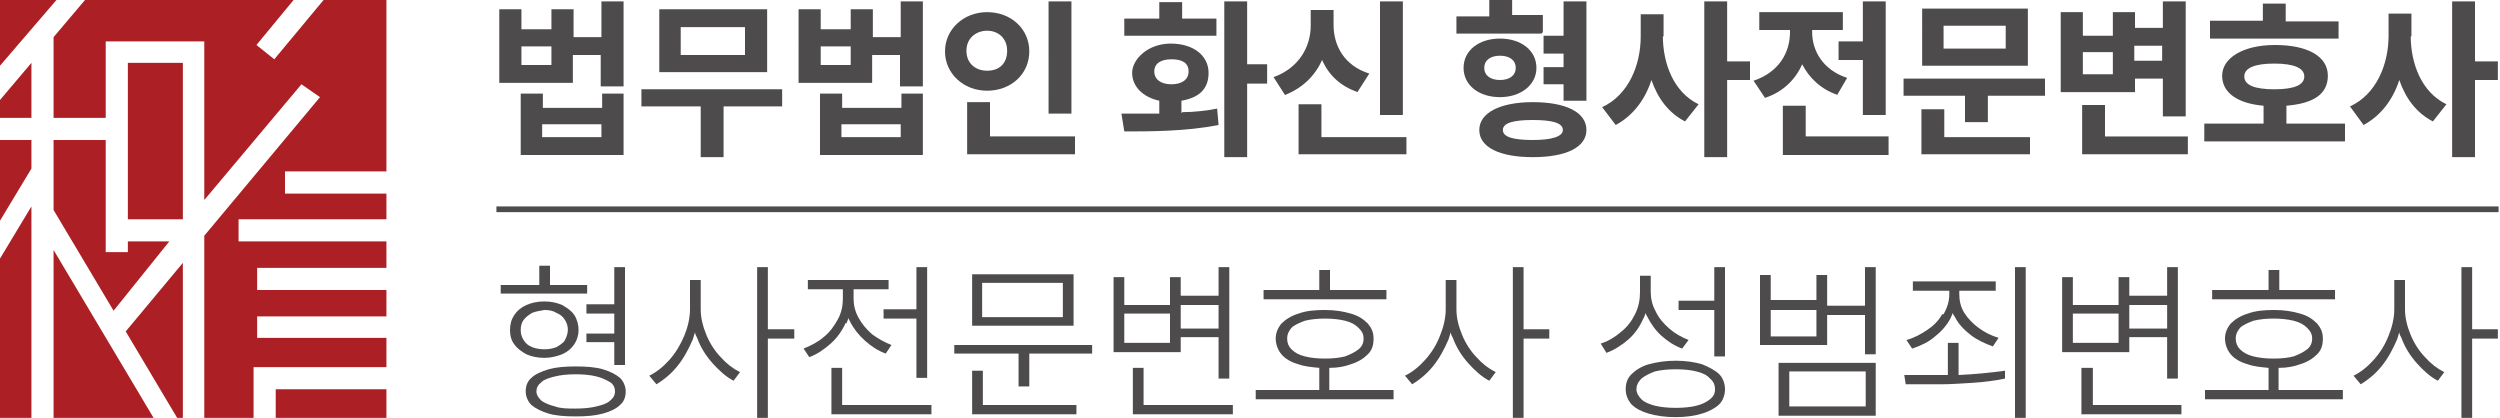 <svg xmlns="http://www.w3.org/2000/svg" viewBox="0 0 350 58.5"><defs><style>      .cls-1 {        fill: #ac1f24;      }      .cls-2 {        fill: #4d4b4c;      }    </style></defs><g><g id="_&#xB808;&#xC774;&#xC5B4;_1" data-name="&#xB808;&#xC774;&#xC5B4;_1"><g id="_&#xB808;&#xC774;&#xC5B4;_1-2" data-name="_&#xB808;&#xC774;&#xC5B4;_1"><g><rect class="cls-1" x="17.9" y="8.8" width="7.7" height="21.9"></rect><polygon class="cls-1" points="7.5 19.6 7.5 29.4 15.9 43.5 23.7 33.8 17.9 33.8 17.9 35.3 14.8 35.3 14.8 19.6 7.5 19.6"></polygon><polygon class="cls-1" points="0 14 0 16.5 4.4 16.5 4.4 8.8 0 14"></polygon><polygon class="cls-1" points="45.3 0 38.4 8.3 35.9 6.3 41.1 0 11.9 0 7.5 5.2 7.5 16.5 14.8 16.5 14.8 5.8 28.6 5.8 28.6 28 42.2 11.8 44.8 13.6 28.6 33 28.6 58.5 35.5 58.5 35.5 51.4 54.1 51.4 54.1 47.3 36 47.3 36 44.3 54.1 44.3 54.1 40.6 36 40.6 36 37.5 54.1 37.5 54.1 33.8 33.4 33.8 33.4 30.7 54.1 30.7 54.1 27.1 39.9 27.1 39.9 24 54.1 24 54.1 0 45.3 0"></polygon><polygon class="cls-1" points="0 19.6 0 30.9 4.4 23.6 4.4 19.6 0 19.6"></polygon><polygon class="cls-1" points="17.6 46.4 24.8 58.5 25.6 58.5 25.6 36.8 17.6 46.4"></polygon><polygon class="cls-1" points="7.5 58.5 21.5 58.5 7.5 35 7.5 58.5"></polygon><polygon class="cls-1" points="0 36.2 0 58.5 4.4 58.5 4.4 28.9 0 36.2"></polygon><rect class="cls-1" x="38.6" y="54.5" width="15.5" height="4"></rect><polygon class="cls-1" points="0 0 0 9.2 7.9 0 0 0"></polygon></g><g><g><path class="cls-2" d="M87.3.2v11.9h-3.2v-4.4h-3.9v3.9h-10.3V1.3h3.1v2.8h4.2V1.3h3.1v3.9h3.9V.2h3.1ZM84.2,13.1h3.1v8.6h-14.4v-8.6h3.1v2h8.3v-2h-.1ZM77.2,6.5h-4.2v2.6h4.2v-2.6ZM84.2,17.4h-8.3v1.8h8.3v-1.8Z"></path><path class="cls-2" d="M109.7,14.9h-8.4v7.1h-3.2v-7.1h-8.3v-2.4h19.7v2.4h.2ZM107.4,10.1h-15.1V1.3h15.1v8.8ZM104.3,3.8h-9v3.9h9s0-3.9,0-3.9Z"></path><path class="cls-2" d="M129.2.2v11.9h-3.2v-4.4h-3.9v3.9h-10.3V1.3h3.1v2.8h4.2V1.3h3.1v3.9h3.9V.2h3.1ZM126.1,13.1h3.1v8.6h-14.4v-8.6h3.1v2h8.3v-2h-.1ZM119.1,6.5h-4.2v2.6h4.2v-2.6ZM126.1,17.4h-8.3v1.8h8.3v-1.8Z"></path><path class="cls-2" d="M138.2,12.7c-3.3,0-5.9-2.4-5.9-5.5s2.6-5.5,5.9-5.5,5.9,2.3,5.9,5.5-2.6,5.5-5.9,5.5M138.2,9.9c1.7,0,2.8-1,2.8-2.8s-1.3-2.8-2.8-2.8-2.9,1-2.9,2.8,1.3,2.8,2.9,2.8M150.5,19.2v2.4h-15.1v-7.3h3.2v4.8h11.9l0.0.1ZM150,15.9h-3.2V.2h3.2v15.6h0v.1Z"></path><path class="cls-2" d="M165.5,15.7c1.7,0,3.4-.2,4.9-.5l.2,2.3c-4.6.9-9.5.9-13.2.9l-.4-2.5h5.3v-1.8c-2.3-.5-3.8-2-3.8-3.9s2.2-4.1,5.4-4.1,5.3,1.7,5.3,4.1-1.5,3.5-3.8,3.9v1.7h.1v-.1ZM170.3,5h-12.9v-2.4h4.9V.3h3.2v2.3h4.8v2.4ZM164,11.8c1.4,0,2.4-.6,2.4-1.8s-.9-1.7-2.4-1.7-2.4.6-2.4,1.7.9,1.8,2.4,1.8M177.4,11.7h-2.8v10.3h-3.2V.2h3.2v8.8h2.8v2.6h0v.1Z"></path><path class="cls-2" d="M190.1,12.9c-2.4-.8-4.1-2.4-5-4.5-1,2.2-2.7,3.9-5.2,4.9l-1.6-2.5c3.6-1.3,5.2-4.3,5.2-7.2V1.4h3.2v2.1c0,2.9,1.5,5.7,5,6.8l-1.6,2.5h0l0.0.1ZM196.9,19.2v2.4h-15.1v-7h3.2v4.6h11.9ZM196.4,16.1h-3.2V.2h3.2v15.9Z"></path><path class="cls-2" d="M215.8,4.7h-11.9v-2.4h4.6V0h3.2v2.1h4.3v2.4h0l-.2.2h-0ZM210,13.6c-3,0-5.1-1.7-5.1-4.1s2.1-4.1,5.1-4.1,5.1,1.7,5.1,4.1-2.2,4.1-5.1,4.1M222.1,18.2c0,2.4-2.8,3.8-7.5,3.8s-7.5-1.4-7.5-3.8,2.9-3.9,7.5-3.9,7.5,1.4,7.5,3.9M210,11.2c1.3,0,2.2-.6,2.2-1.7s-.9-1.7-2.2-1.7-2.2.6-2.2,1.7.9,1.7,2.2,1.7M218.8,18.2c0-1-1.5-1.4-4.2-1.4s-4.2.4-4.2,1.4,1.5,1.4,4.2,1.4,4.2-.5,4.2-1.4M218.9,11.8h-2.8v-2.4h2.8v-1.9h-2.8v-2.5h2.8V.2h3.2v13.9h-3.2s0-2.3,0-2.3Z"></path><path class="cls-2" d="M232.8,5c0,3.9,1.5,7.9,5,9.6l-1.9,2.4c-2.3-1.2-3.8-3.2-4.7-5.8-.9,2.8-2.6,5-5,6.3l-1.9-2.5c3.7-1.7,5.4-5.9,5.4-9.9v-3.1h3.2v3.1h-.1v-.1ZM245,11.2h-3.2v10.8h-3.2V.2h3.2v8.4h3.2v2.6Z"></path><path class="cls-2" d="M257.3,13.3c-2.4-.8-4-2.4-5-4.3-.9,2.1-2.7,3.9-5.2,4.7l-1.6-2.4c3.6-1.2,5.1-4,5.1-6.8v-.3h-4.3V1.7h11.7v2.5h-4.3v.3c0,2.6,1.5,5.3,4.9,6.4l-1.4,2.4h0l.1 0ZM264.4,19.2v2.5h-14.8v-6.9h3.2v4.3h11.7-.1v.1ZM260.8,5.8V.2h3.2v15.9h-3.2v-7.7h-3.4v-2.6s3.4,0,3.4-0Z"></path><path class="cls-2" d="M286.3,11v2.4h-8v3.7h-3.2v-3.7h-8.6v-2.4h19.8ZM272,19.2h12.2v2.4h-15.2v-6.3h3.2v3.9h-.2ZM283.9,9.2h-14.8V1.2h14.8v8ZM280.8,3.6h-8.7v3.2h8.7v-3.2Z"></path><path class="cls-2" d="M298.8,12.9h-10.3V1.7h3.1v3.3h4.2V1.7h3.1v2.2h3.9V.2h3.2v16.1h-3.2v-5.3h-3.9v1.9h-.1l-0-0ZM306.3,19.2v2.4h-14.8v-6.9h3.2v4.4h11.7-.1l-0.0.1ZM295.8,7.3h-4.2v3.1h4.2s0-3.1,0-3.1ZM298.8,8.5h3.9v-2.1h-3.9v2.1Z"></path><path class="cls-2" d="M328.3,17.3v2.5h-19.7v-2.5h8.3v-2.5c-3.6-.3-5.8-1.8-5.8-4.2s2.8-4.3,7.4-4.3,7.4,1.6,7.4,4.3-2.2,3.9-5.8,4.2v2.5h8.3-.1ZM327.4,5.4h-18v-2.5h7.4V.5h3.2v2.5h7.4v2.4ZM318.4,12.5c2.8,0,4.2-.6,4.2-1.8s-1.5-1.8-4.2-1.8-4.2.6-4.2,1.8,1.4,1.8,4.2,1.8"></path><path class="cls-2" d="M337.5,5c0,3.9,1.5,7.9,5,9.6l-1.9,2.4c-2.3-1.2-3.8-3.2-4.7-5.8-.9,2.8-2.6,5-5,6.3l-1.9-2.6c3.7-1.7,5.4-5.9,5.4-9.9V1.9h3.2v3.2h-.1v-.1ZM349.7,11.2h-3.2v10.8h-3.2V.2h3.2v8.4h3.2v2.6Z"></path></g><rect class="cls-2" x="69.5" y="28.9" width="280.3" height=".8"></rect><g><polygon class="cls-2" points="82.2 39.9 77 39.9 77 37.2 75.5 37.2 75.5 39.9 70.1 39.9 70.1 41.1 82.2 41.1 82.2 39.9"></polygon><polygon class="cls-2" points="82.1 42.6 82.1 43.9 86 43.9 86 46.7 82.1 46.7 82.1 47.9 86 47.9 86 51.1 87.5 51.1 87.5 37.4 86 37.4 86 42.6 82.1 42.6"></polygon><path class="cls-2" d="M76.2,50.1c.9,0,1.7-.2,2.5-.5.7-.3,1.3-.8,1.7-1.4.4-.6.6-1.3.6-2s-.2-1.5-.6-2.1-1-1-1.7-1.4c-.7-.3-1.5-.5-2.5-.5s-1.8.2-2.5.5-1.3.8-1.7,1.4-.6,1.3-.6,2.1.2,1.5.6,2c.4.6,1,1,1.7,1.4.7.3,1.5.5,2.5.5ZM72.9,46.2c0-.5.1-1,.4-1.4s.7-.7,1.2-1c.5-.2,1.1-.3,1.7-.4.7,0,1.2.1,1.7.4.5.2.9.5,1.2,1s.4.9.4,1.4-.2,1-.4,1.4-.7.7-1.2,1c-.5.2-1.1.3-1.7.3s-1.2-.1-1.7-.3-.9-.5-1.2-1-.4-.9-.4-1.4Z"></path><path class="cls-2" d="M84.4,51.7c-1-.3-2.3-.4-3.8-.4s-2.7.1-3.8.4c-1,.3-1.9.7-2.4,1.2-.6.5-.8,1.2-.8,1.9s.3,1.4.8,1.9c.6.5,1.4.9,2.4,1.2s2.3.4,3.8.4,2.7-.1,3.8-.4,1.9-.7,2.4-1.2c.6-.5.8-1.2.8-1.9s-.3-1.4-.8-1.9c-.6-.5-1.4-.9-2.4-1.2ZM85.4,56.1c-.4.4-1.1.6-1.9.8s-1.8.3-2.9.3-2.1,0-2.9-.3c-.8-.2-1.5-.5-1.9-.8-.4-.4-.7-.8-.7-1.3s.2-.9.7-1.3c.4-.4,1.1-.6,1.9-.8s1.8-.3,2.9-.3,2.1.1,2.9.3,1.4.5,1.9.8.7.8.7,1.3-.2.9-.7,1.3Z"></path><path class="cls-2" d="M101,50.1c-.9-.9-1.6-2-2.1-3.2s-.8-2.4-.8-3.6v-4.1h-1.5v4.1c0,1.2-.3,2.5-.8,3.7s-1.2,2.4-2.1,3.4-1.8,1.7-2.8,2.2l1,1.2c1-.6,2-1.4,2.9-2.5s1.6-2.4,2.2-3.8c.1-.3.2-.7.3-1,0,.3.2.6.3.8.5,1.4,1.3,2.6,2.2,3.6s1.9,1.9,2.9,2.4l.9-1.2c-1-.5-1.9-1.2-2.7-2.1l.1.1Z"></path><polygon class="cls-2" points="107.5 37.4 106 37.4 106 58.5 107.5 58.5 107.5 47.4 111.2 47.4 111.2 46.1 107.5 46.1 107.5 37.4"></polygon><path class="cls-2" d="M118.5,45.3c.1-.3.2-.5.3-.8,0,.2.1.3.2.5.5,1,1.2,1.9,2.1,2.7s1.8,1.4,2.9,1.8l.8-1.2c-1-.4-1.9-.9-2.7-1.5-.8-.7-1.4-1.4-1.9-2.3-.5-.9-.7-1.8-.7-2.7v-1.3h4.9v-1.3h-11.3v1.3h4.9v1.3c0,1-.2,2-.7,2.9s-1.1,1.8-2,2.5c-.8.7-1.8,1.2-2.8,1.6l.8,1.2c1.1-.4,2.1-1.1,3-1.9s1.6-1.8,2.1-2.9l.1.1Z"></path><polygon class="cls-2" points="117.9 51.5 116.4 51.5 116.4 56.7 116.4 57.2 116.4 58 130.4 58 130.4 56.7 117.9 56.7 117.9 51.5"></polygon><polygon class="cls-2" points="123.7 43.3 123.7 44.6 128.3 44.6 128.3 52.9 129.8 52.9 129.8 37.4 128.3 37.4 128.3 43.3 123.7 43.3"></polygon><polygon class="cls-2" points="137.6 51.9 136.1 51.9 136.1 56.7 136.1 57.1 136.1 58 150.7 58 150.7 56.7 137.6 56.7 137.6 51.9"></polygon><polygon class="cls-2" points="133.6 49.5 142.6 49.5 142.6 54.1 144.1 54.1 144.1 49.5 152.9 49.5 152.9 48.3 133.6 48.3 133.6 49.5"></polygon><path class="cls-2" d="M150.3,38.4h-14.2v7.2h14.2v-7.2ZM148.8,44.4h-11.3v-4.8h11.3v4.8Z"></path><polygon class="cls-2" points="160.1 51.5 158.6 51.5 158.6 56.7 158.6 57.2 158.6 58 172.6 58 172.6 56.7 160.1 56.7 160.1 51.5"></polygon><path class="cls-2" d="M165.3,47.2h5.3v5.8h1.5v-15.6h-1.5v4h-5.3v-2.6h-1.5v3.9h-6.4v-3.9h-1.5v10.5h9.4v-2.1ZM163.8,48h-6.4v-4.1h6.4v4.1ZM170.6,42.7v3.3h-5.3v-3.3h5.3Z"></path><polygon class="cls-2" points="194.1 40.6 186.2 40.6 186.2 37.8 184.7 37.8 184.7 40.6 176.9 40.6 176.9 41.9 194.1 41.9 194.1 40.6"></polygon><path class="cls-2" d="M186.2,51.5c1.1,0,2.1-.2,2.9-.5,1-.3,1.8-.8,2.4-1.4.6-.6.8-1.3.8-2.2s-.3-1.5-.8-2.1c-.6-.6-1.3-1.1-2.4-1.4-1-.3-2.2-.5-3.6-.5-1.4,0-2.6.1-3.7.5-1,.3-1.8.8-2.4,1.4-.5.6-.8,1.3-.8,2.1s.3,1.6.8,2.2c.5.6,1.3,1.1,2.4,1.4.8.3,1.8.4,2.9.5v3.1h-8.9v1.3h19.3v-1.3h-9v-3.1h.1ZM180.8,48.9c-.4-.4-.6-.9-.6-1.5s.2-1,.6-1.5c.4-.4,1.1-.7,1.9-1,.8-.2,1.8-.3,2.8-.3s2,.1,2.8.3,1.4.5,1.9,1,.7.9.7,1.5-.2,1.1-.7,1.5-1.1.7-1.9,1c-.8.2-1.7.3-2.8.3s-2-.1-2.8-.3-1.4-.5-1.9-1Z"></path><polygon class="cls-2" points="213.3 37.4 211.8 37.4 211.8 58.5 213.3 58.5 213.3 47.4 216.9 47.4 216.9 46.1 213.3 46.1 213.3 37.4"></polygon><path class="cls-2" d="M206.8,50.1c-.9-.9-1.6-2-2.1-3.2s-.8-2.4-.8-3.6v-4.1h-1.5v4.1c0,1.2-.3,2.5-.8,3.7-.5,1.3-1.2,2.4-2.1,3.4s-1.8,1.7-2.8,2.2l1,1.2c1-.6,2-1.4,2.9-2.5s1.6-2.4,2.2-3.8c.1-.3.2-.7.3-1,0,.3.2.6.3.8.5,1.4,1.3,2.6,2.2,3.6s1.9,1.9,2.9,2.4l.9-1.2c-1-.5-1.9-1.2-2.7-2.1l.1.1Z"></path><path class="cls-2" d="M230.1,44.6c.1-.3.2-.5.3-.8,0,.2.1.3.2.5.5,1,1.2,2,2,2.7.9.8,1.8,1.4,2.9,1.8l.9-1.2c-1-.4-1.9-.9-2.7-1.6-.8-.7-1.5-1.5-1.9-2.4-.5-.9-.7-1.8-.7-2.8v-2.2h-1.5v2.3c0,1.1-.2,2.1-.7,3.1s-1.1,1.8-2,2.5c-.8.7-1.8,1.3-2.8,1.6l.8,1.3c1.1-.4,2.2-1.1,3.1-1.9.9-.8,1.6-1.8,2.1-3l-0.0.1Z"></path><path class="cls-2" d="M238.3,51c-1-.3-2.3-.5-3.7-.5s-2.7.2-3.8.5c-1,.3-1.8.8-2.4,1.4-.6.6-.8,1.3-.8,2.1s.3,1.5.8,2.1c.6.6,1.4,1,2.4,1.3s2.3.5,3.8.5,2.7-.2,3.7-.5,1.9-.8,2.4-1.3.8-1.3.8-2.1-.3-1.6-.8-2.1-1.4-1-2.4-1.4ZM239.4,55.9c-.5.4-1.1.7-1.9.9-.8.2-1.8.3-2.9.3s-2.1-.1-2.9-.3c-.8-.2-1.5-.5-1.9-.9s-.7-.9-.7-1.4.2-1,.7-1.5c.5-.4,1.1-.7,1.9-1,.8-.2,1.8-.3,2.9-.3s2.1.1,2.9.3c.8.2,1.5.5,1.9,1,.5.4.7.9.7,1.5s-.2,1-.7,1.4Z"></path><polygon class="cls-2" points="240 49.9 241.5 49.9 241.5 37.4 240 37.4 240 42.1 235 42.1 235 43.4 240 43.4 240 49.9"></polygon><path class="cls-2" d="M249,58.2h13.6v-7.4h-13.6v7.4ZM250.5,52h10.7v4.9h-10.7v-4.9h-0Z"></path><path class="cls-2" d="M261.1,42.8h-5.3v-4.3h-1.5v3.5h-6.4v-3.5h-1.5v9.8h9.4v-4.2h5.3v5.5h1.5v-12.2h-1.5v5.5-.1ZM254.3,47.1h-6.4v-3.7h6.4v3.7Z"></path><rect class="cls-2" x="282.1" y="37.4" width="1.5" height="21.1"></rect><path class="cls-2" d="M274.2,52.4v-4.4h-1.5v4.5h-6.1l.2,1.3h4.9c1.3,0,2.8-.1,4.4-.2,1.6-.1,3.2-.3,4.6-.6v-1.1c-2.2.3-4.3.5-6.5.6v-.1Z"></path><path class="cls-2" d="M271.9,44c-.5.9-1.2,1.6-2.1,2.2-.9.6-1.8,1.1-2.9,1.4l.8,1.2c1.2-.4,2.3-.9,3.2-1.7.9-.7,1.7-1.6,2.2-2.6.1-.2.2-.5.3-.7,0,.2.2.4.3.6.5,1,1.3,1.8,2.2,2.5.9.7,2,1.2,3.1,1.6l.8-1.2c-1-.3-2-.8-2.8-1.4s-1.5-1.3-2-2.1-.7-1.7-.7-2.6v-.5h5.1v-1.3h-11.6v1.3h5.1v.5c0,1-.3,1.9-.8,2.8h-.2Z"></path><polygon class="cls-2" points="293 51.5 291.4 51.5 291.4 56.7 291.4 57.2 291.4 58 305.4 58 305.4 56.7 293 56.7 293 51.5"></polygon><path class="cls-2" d="M298.1,47.2h5.3v5.8h1.5v-15.6h-1.5v4h-5.3v-2.6h-1.5v3.9h-6.4v-3.9h-1.5v10.5h9.4v-2.1ZM296.6,48h-6.4v-4.1h6.4v4.1ZM303.4,42.7v3.3h-5.3v-3.3h5.3Z"></path><path class="cls-2" d="M319.1,51.5c1.1,0,2.1-.2,2.9-.5,1-.3,1.8-.8,2.4-1.4.6-.6.8-1.3.8-2.2s-.3-1.5-.8-2.1c-.6-.6-1.3-1.1-2.4-1.4-1-.3-2.2-.5-3.6-.5s-2.6.1-3.7.5c-1,.3-1.8.8-2.4,1.4-.5.6-.8,1.3-.8,2.1s.3,1.6.8,2.2c.5.6,1.3,1.1,2.4,1.4.8.3,1.8.4,2.9.5v3.1h-8.9v1.3h19.3v-1.3h-9v-3.1h.1ZM313.6,48.9c-.4-.4-.6-.9-.6-1.5s.2-1,.6-1.5c.4-.4,1.1-.7,1.9-1,.8-.2,1.8-.3,2.8-.3s2,.1,2.8.3,1.4.5,1.9,1,.7.9.7,1.5-.2,1.1-.7,1.5-1.1.7-1.9,1c-.8.2-1.7.3-2.8.3s-2-.1-2.8-.3-1.4-.5-1.9-1Z"></path><polygon class="cls-2" points="326.9 40.6 319.1 40.6 319.1 37.8 317.6 37.8 317.6 40.6 309.7 40.6 309.7 41.9 326.9 41.9 326.9 40.6"></polygon><polygon class="cls-2" points="349.7 46.1 346.1 46.1 346.1 37.4 344.6 37.4 344.6 58.5 346.1 58.5 346.1 47.4 349.7 47.4 349.7 46.1"></polygon><path class="cls-2" d="M339.6,50.1c-.9-.9-1.6-2-2.1-3.2s-.8-2.4-.8-3.6v-4.1h-1.5v4.1c0,1.2-.3,2.5-.8,3.7-.5,1.3-1.2,2.4-2.1,3.4s-1.8,1.7-2.8,2.2l1,1.2c1-.6,2-1.4,2.9-2.5s1.6-2.4,2.2-3.8c.1-.3.2-.7.3-1,0,.3.2.6.3.8.5,1.4,1.3,2.6,2.2,3.6s1.9,1.9,2.9,2.4l.9-1.2c-1-.5-1.9-1.2-2.7-2.1l.1.1Z"></path></g></g></g></g></g></svg>